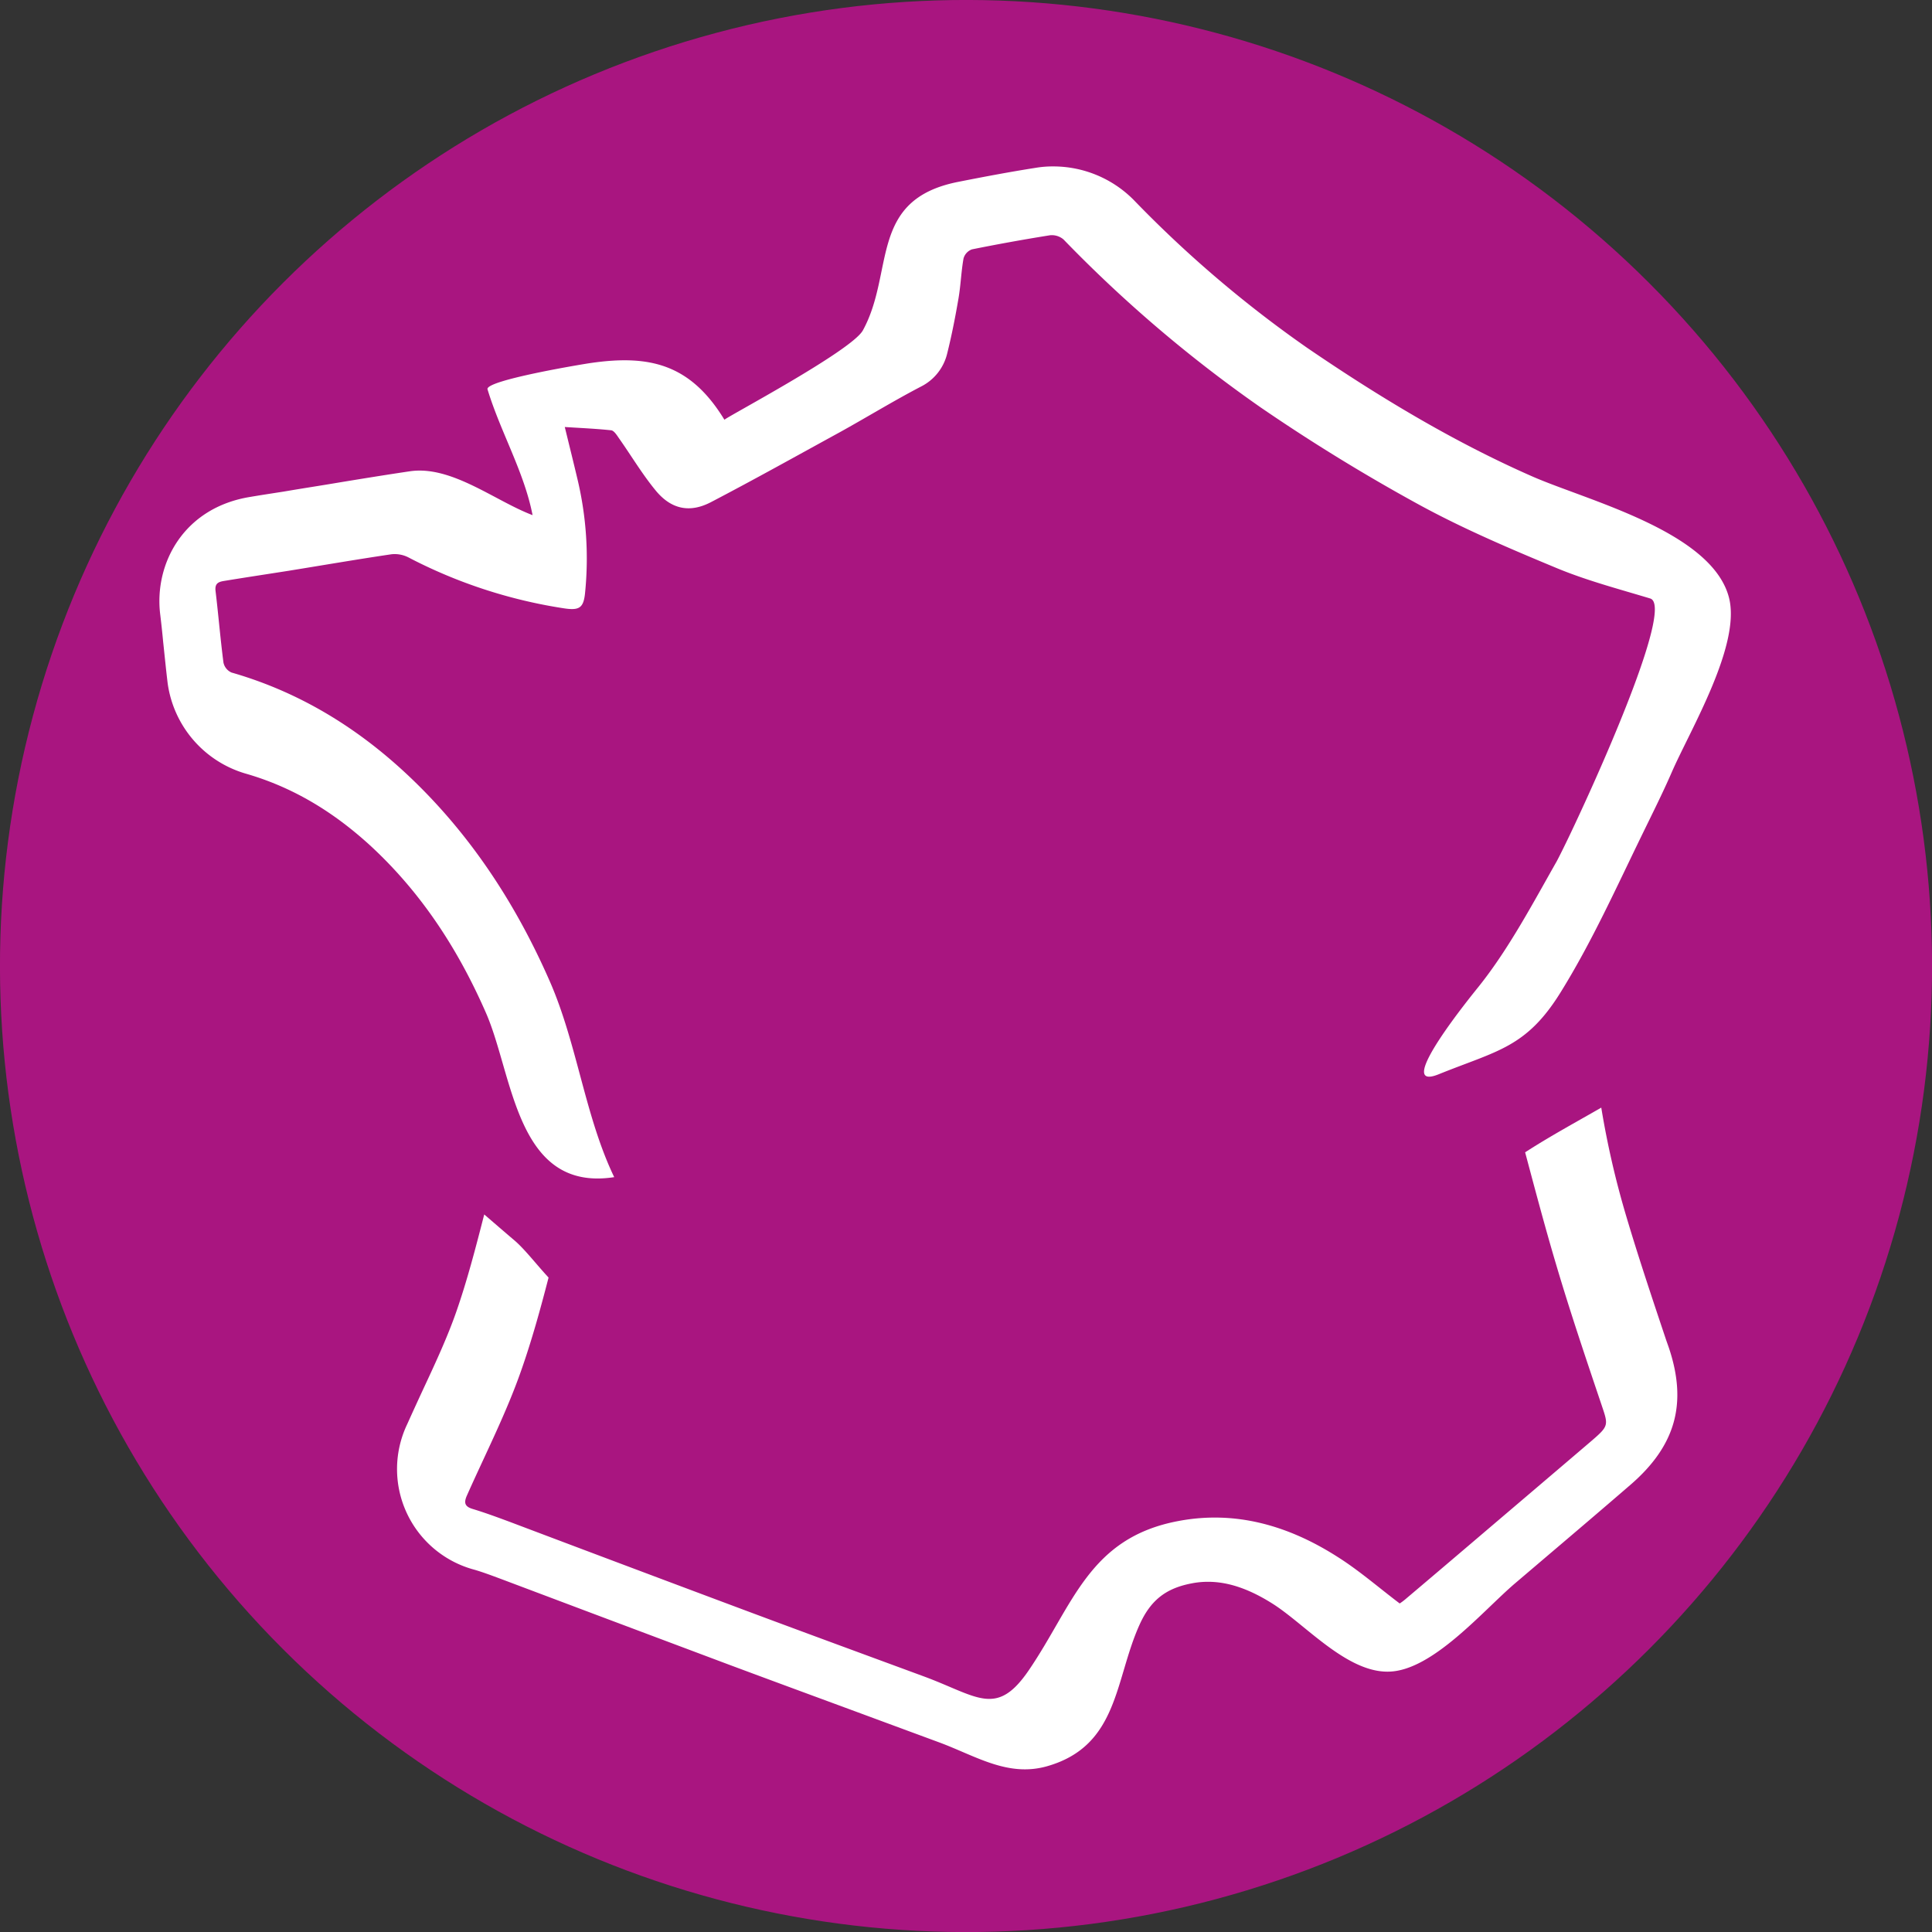 <?xml version="1.0" encoding="UTF-8"?> <svg xmlns="http://www.w3.org/2000/svg" id="Calque_1" data-name="Calque 1" viewBox="0 0 428.83 428.83"><rect x="0" y="0" width="428.83" height="428.83" fill="#333333" stroke="none"/><defs><style>.cls-1{fill:#a91580;}.cls-2{fill:#fff;fill-rule:evenodd;}</style></defs><circle class="cls-1" cx="256" cy="256" r="214.42" transform="translate(-147.62 214.42) rotate(-45)"></circle><path class="cls-2" d="M411.42,339.07c-3.19-9.54-6.21-18.55-8.93-27.72A194.46,194.46,0,0,1,397,287.43c-5.61,3.23-11.43,6.38-16.9,9.92,2.21,8.28,4.4,16.55,6.84,24.77,3.07,10.39,6.54,20.67,10,30.93,1.63,4.86,1.88,4.91-2.06,8.31C385.94,369,377,376.59,368.07,384.2q-7.31,6.23-14.62,12.41a13.52,13.52,0,0,1-1.19.88c-4.69-3.55-9-7.31-13.73-10.3-10.79-6.91-22.58-10.43-35.4-8-19.9,3.74-23.31,18.63-33.21,33.14-7.19,10.53-11.37,5.74-23.33,1.33-13.05-4.81-26.11-9.6-39.15-14.47q-26.4-9.87-52.75-19.83c-2.7-1-5.4-2-8.17-2.84-1.83-.54-2-1.42-1.3-3,4.1-9.22,8.74-18.28,12.06-27.79,2.37-6.75,4.27-13.65,6.06-20.58-2.78-3-5.35-6.39-7.68-8.34-2.18-1.85-4.38-3.76-6.6-5.67-1.95,7.61-3.84,14.85-6.23,21.68-1.89,5.41-4.46,11-7.18,16.82-1.24,2.67-2.47,5.35-3.66,8A23.12,23.12,0,0,0,146.89,390c1.76.51,3.8,1.27,6,2.09l19.73,7.43q15.41,5.79,30.81,11.57c11.48,4.28,23,8.5,34.45,12.74l12.24,4.52c8.07,3,15.17,7.73,23.86,5.27,15.86-4.51,15-19.07,20.48-31.29,2.46-5.52,5.84-8.2,11.62-9.3a18.56,18.56,0,0,1,3.68-.35c4.49,0,9.2,1.62,14.41,4.94,7.23,4.62,16.39,15.23,25.65,15,9.73-.18,21-13.62,28.08-19.63l6.71-5.71c6.31-5.36,12.61-10.72,18.88-16.14,10.06-8.7,12.67-18.13,8.47-30.54Z" transform="translate(-41.58 -41.58)"></path><path class="cls-2" d="M149.44,266.39c6.1,13.93,6.7,39.84,28.47,36.47-6.5-13.51-8.21-29.58-14.31-43.49-7.66-17.48-18-33.22-32.09-46.29-11.13-10.32-23.83-18-38.53-22.22a3.1,3.1,0,0,1-1.8-2.21c-.69-5.28-1.12-10.62-1.76-15.93-.22-1.93,1-2.05,2.3-2.26,4.64-.76,9.29-1.46,13.93-2.19,7.6-1.23,15.16-2.53,22.78-3.66a6.68,6.68,0,0,1,3.82.7,110.63,110.63,0,0,0,34.34,11.27c3.63.58,4.55-.05,4.87-3.58a76,76,0,0,0-1.65-24.84c-.89-3.77-1.83-7.54-2.87-11.8,3.56.23,6.94.37,10.3.73.64.08,1.26,1.09,1.73,1.77,2.74,3.88,5.17,8,8.21,11.67,3.42,4.11,7.52,4.94,12.18,2.52,9.58-5,19-10.26,28.53-15.48,6.06-3.35,12-7,18.12-10.19a11.1,11.1,0,0,0,5.82-7.38c1-4,1.8-8.1,2.5-12.19.51-3,.6-6,1.12-8.88a3,3,0,0,1,1.86-2q8.64-1.74,17.33-3.13a4,4,0,0,1,3,.93,297.57,297.57,0,0,0,43.83,37.33c11.25,7.71,22.94,14.89,34.92,21.45,9.94,5.44,20.45,9.9,30.92,14.25,6.66,2.74,13.67,4.58,20.55,6.66,5,1.51-9.4,34.54-16.84,50.36-1.91,4.08-3.38,7-3.92,8-5.23,9.21-10.62,19.4-17.22,27.67-1.18,1.49-19.52,23.85-8.95,19.57,12.94-5.24,19.41-5.86,27.05-18.19,6.92-11.15,12.32-23.16,18.07-34.95,2.28-4.69,4.59-9.28,6.59-13.88,4.1-9.41,15.47-28.3,12.69-38.84-3.86-14.65-31.52-21.5-43.66-26.84-17.53-7.7-34.19-17.77-50-28.57a261,261,0,0,1-38.52-32.86,25.14,25.14,0,0,0-17.86-7.37,22.52,22.52,0,0,0-3.76.3c-5.7.89-11.58,2-17.43,3.16-19.81,4-13.9,20-21,32.94-2.56,4.6-30.89,19.56-30.72,19.84-7.59-12.47-16.74-14.48-29.72-12.6-1.71.24-23.42,3.84-22.87,5.83,2.87,9.46,8.13,18.31,10,27.93-8.28-3.11-18-11.11-27.25-9.73-5.15.76-10.25,1.59-15.37,2.43-2.2.37-4.39.73-6.6,1.08-2,.32-4,.65-6.07,1-2.41.38-4.82.74-7.29,1.16-14.92,2.37-21.41,14.87-20.08,26q.38,3.12.67,6.23c.33,3.07.63,6.15,1,9.19A24.37,24.37,0,0,0,96,213.26c10.18,2.91,19.32,8.22,28,16.22C134.53,239.26,142.86,251.36,149.44,266.39Z" transform="translate(-41.58 -41.58)"></path></svg> 